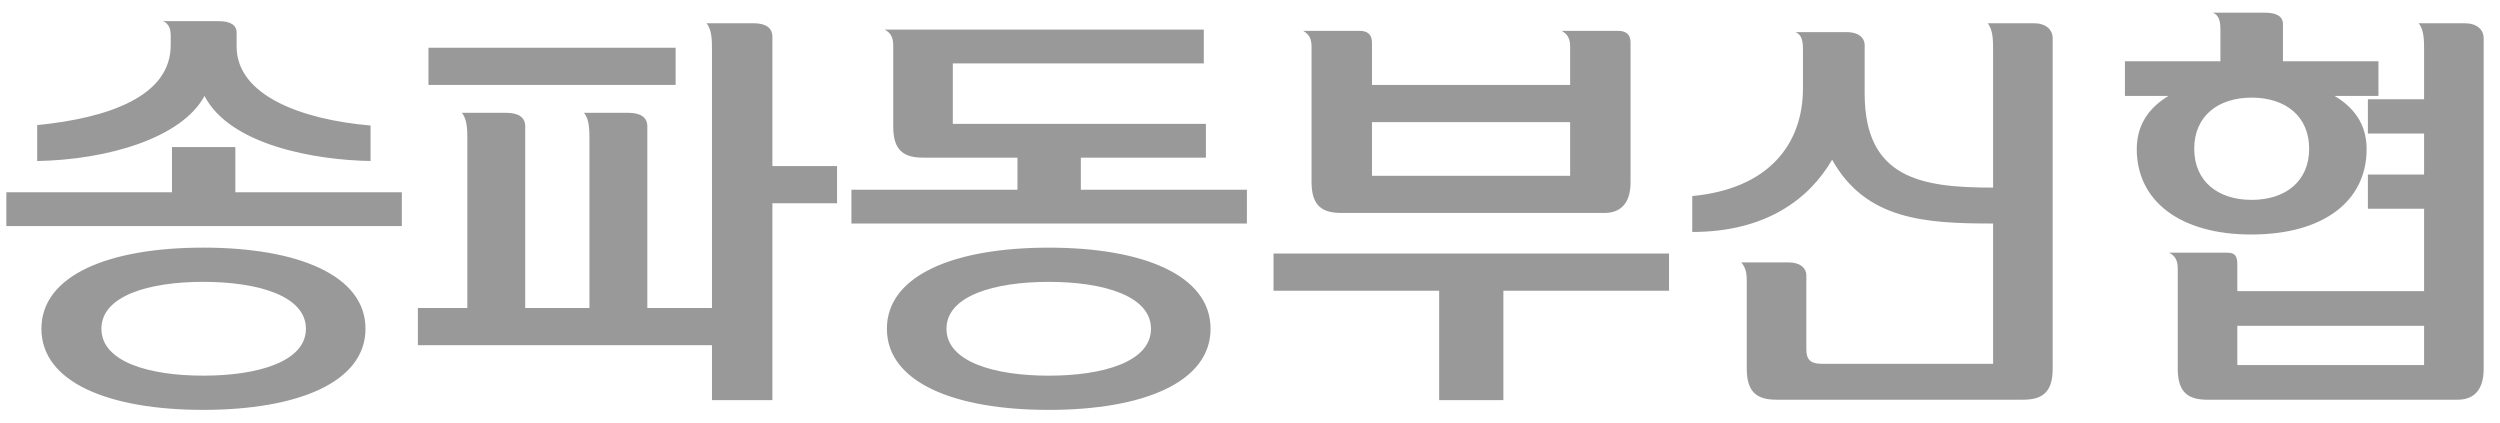 <svg xmlns="http://www.w3.org/2000/svg" width="142" height="24" fill="none" viewBox="0 0 142 24"><path fill="#999" d="M137.688 18.505H127.08v2.232h10.608v-2.232Zm-12.288 4.2c-1.056 0-1.704-.36-1.704-1.752v-5.688c0-.48-.144-.72-.48-.912h3.288c.432 0 .576.168.576.672v1.512h10.608v-4.68h-3.192V9.913h3.192V7.585h-3.192V5.64h3.192V2.833c0-.504 0-1.152-.312-1.512h2.616c.672 0 1.08.336 1.08.864v18.768c0 1.272-.624 1.752-1.488 1.752H125.4Zm-4.032-14.232c0-1.464.768-2.4 1.8-3.024h-2.472V3.48h5.424V1.753c0-.36 0-.864-.432-1.032h2.976c.648 0 1.008.216 1.008.648V3.48h5.424v1.968H132.6c1.056.624 1.824 1.56 1.824 3.024 0 2.952-2.448 4.848-6.552 4.848-4.032 0-6.504-1.896-6.504-4.848Zm9.792-.024c0-1.848-1.344-2.904-3.264-2.904-1.92 0-3.264 1.056-3.264 2.904 0 1.848 1.344 2.904 3.264 2.904 1.92 0 3.264-1.056 3.264-2.904ZM99.216 16.08c0-.432 0-.816-.312-1.176h2.688c.648 0 1.008.312 1.008.744v4.2c0 .552.216.816.864.816h9.744v-7.968c-3.84 0-7.224-.192-9.144-3.624-1.296 2.232-3.768 4.104-7.944 4.104v-2.04c4.32-.408 6.288-2.928 6.288-6.12v-2.16c0-.36 0-.864-.432-1.032h2.928c.648 0 1.008.312 1.008.744v2.736c0 4.848 3.24 5.352 7.296 5.352V2.832c0-.504 0-1.152-.312-1.512h2.616c.672 0 1.08.336 1.08.864v18.768c0 1.392-.648 1.752-1.704 1.752H100.92c-1.056 0-1.704-.36-1.704-1.752V16.08ZM89.184 6.936H77.928v3.048h11.256V6.936Zm-3.792 9.576v6.216h-3.648v-6.216h-9.408V14.4H94.8v2.112h-9.408Zm3.792-11.688v-2.16c0-.48-.144-.72-.48-.912h3.192c.432 0 .72.168.72.672v7.92c0 1.272-.624 1.752-1.488 1.752H76.2c-1.056 0-1.704-.36-1.704-1.752v-7.68c0-.48-.144-.72-.48-.912h3.192c.432 0 .72.168.72.672v2.4h11.256Zm-38.808 13.85c0-3.048 3.84-4.608 9.192-4.608s9.192 1.56 9.192 4.608c0 3.048-3.84 4.608-9.192 4.608s-9.192-1.56-9.192-4.608Zm-2.016-5.976v-1.92h9.432V8.954H52.44c-1.056 0-1.704-.36-1.704-1.752V2.594c0-.48-.144-.72-.48-.912h18.12v1.92H54.12v3.432h14.376v1.92h-7.104v1.824h9.432v1.92H48.36Zm5.4 5.976c0 1.872 2.712 2.664 5.808 2.664 3.096 0 5.808-.792 5.808-2.664s-2.712-2.664-5.808-2.664c-3.096 0-5.808.792-5.808 2.664Zm-30.024-1.178h2.808V7.92c0-.504 0-1.152-.312-1.512h2.52c.672 0 1.08.24 1.08.768v10.32h3.648V7.92c0-.504 0-1.152-.312-1.512h2.52c.672 0 1.08.24 1.08.768v10.32h3.672V2.832c0-.504 0-1.152-.312-1.512h2.664c.672 0 1.08.24 1.08.768v7.344h3.672v2.112h-3.672v11.184H40.44v-3.12H23.736v-2.112Zm14.64-12.672h-14.04V2.712h14.04v2.112ZM2.352 18.673c0-3.048 3.84-4.608 9.192-4.608s9.216 1.56 9.216 4.608c0 3.048-3.864 4.608-9.216 4.608-5.352 0-9.192-1.56-9.192-4.608Zm18.696-9.528C18 9.097 13.08 8.281 11.616 5.45c-1.296 2.4-5.52 3.624-9.504 3.696v-2.04C6.216 6.697 9.696 5.45 9.696 2.57v-.552c0-.36-.096-.672-.432-.816h3.168c.648 0 1.008.216 1.008.648v.792c0 2.784 3.696 4.152 7.608 4.488v2.016ZM.36 12.841v-1.92h9.408V8.353h3.6v2.568h9.456v1.92H.36Zm5.4 5.832c0 1.872 2.688 2.664 5.784 2.664 3.096 0 5.832-.792 5.832-2.664s-2.736-2.664-5.832-2.664c-3.096 0-5.784.792-5.784 2.664Z"/></svg>